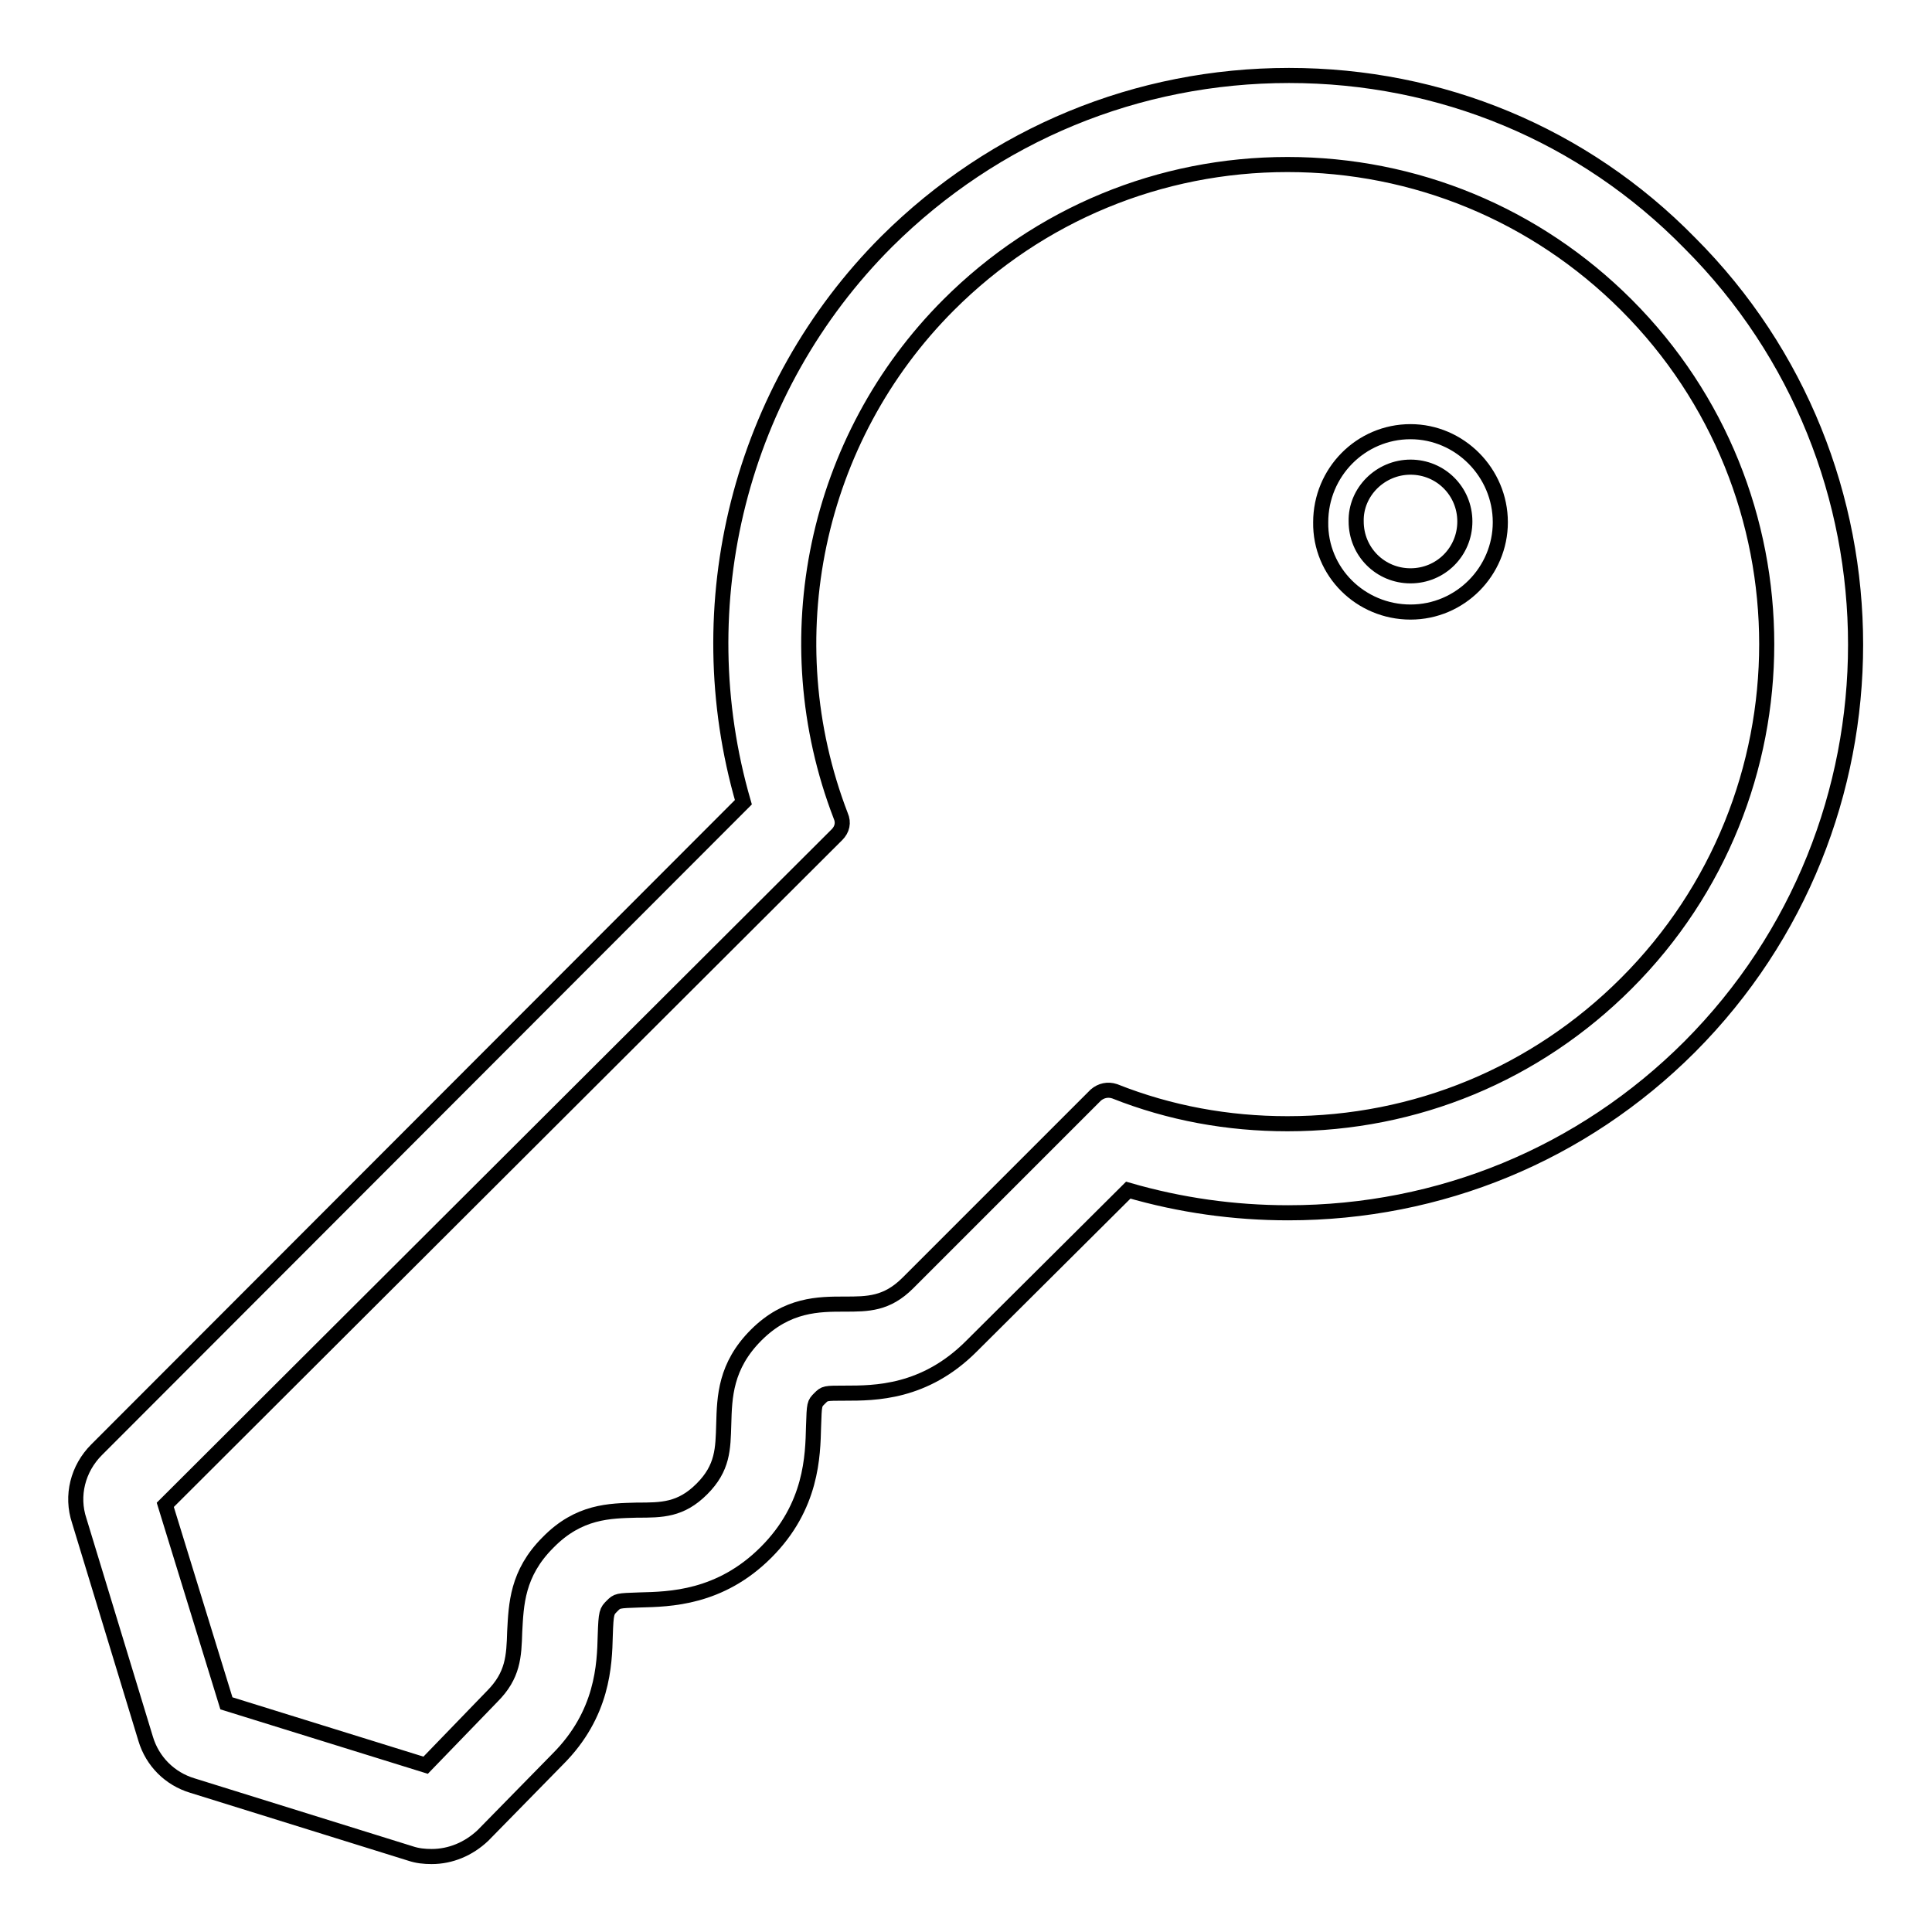 <?xml version="1.0" encoding="utf-8"?>
<!-- Svg Vector Icons : http://www.onlinewebfonts.com/icon -->
<!DOCTYPE svg PUBLIC "-//W3C//DTD SVG 1.1//EN" "http://www.w3.org/Graphics/SVG/1.1/DTD/svg11.dtd">
<svg version="1.1" xmlns="http://www.w3.org/2000/svg" xmlns:xlink="http://www.w3.org/1999/xlink" x="0px" y="0px" viewBox="0 0 256 256" enable-background="new 0 0 256 256" xml:space="preserve">
<g> <path stroke-width="2" fill-opacity="0" stroke="#000000"  d="M186.9,81.1c6.6,0,11.9-5.4,11.9-11.9c0-6.6-5.4-12-11.9-12c-6.6,0-11.9,5.4-11.9,12 C174.9,75.8,180.3,81.1,186.9,81.1z M186.9,61.9c4,0,7.2,3.2,7.2,7.2c0,4-3.2,7.2-7.2,7.2c-4,0-7.2-3.2-7.2-7.2 C179.6,65.2,182.9,61.9,186.9,61.9z"/> <path stroke-width="2" fill-opacity="0" stroke="#000000"  d="M19.3,230.4c0.9,3,3.2,5.3,6.2,6.2l28.9,9c0.9,0.3,1.8,0.4,2.8,0.4c2.5,0,4.9-1,6.8-2.8l9.9-10.1 c6-6,6.2-12.5,6.3-16.4c0.1-3.1,0.2-3.2,0.9-3.9c0.7-0.7,0.7-0.7,3.7-0.8c3.9-0.1,10.6-0.2,16.7-6.3c6.1-6.1,6.2-12.8,6.3-16.7 c0.1-3,0.1-3,0.8-3.7c0.7-0.7,0.7-0.7,3.4-0.7c3.9,0,10.5,0,16.7-6.2l20.8-20.7c6.9,2,14,3,21.2,3c20.1,0,39-7.8,53.2-22 c29.3-29.4,29.3-77.2,0-106.5C209.8,17.8,190.9,10,170.8,10s-39,7.8-53.3,22c-19.5,19.5-26.6,48.1-19,74.3l-85.7,85.8 c-2.5,2.5-3.4,6.1-2.3,9.4L19.3,230.4z M110.9,110.6c0.7-0.7,0.9-1.6,0.5-2.5c-9-23.4-3.4-50,14.3-67.7c12-12,28-18.6,44.9-18.6 s32.9,6.6,44.9,18.6c24.8,24.8,24.8,65.1,0,89.9c-12,12-27.9,18.6-44.9,18.6c-7.9,0-15.6-1.4-22.9-4.3c-0.9-0.3-1.8-0.1-2.5,0.5 l-24.9,24.9c-2.8,2.8-5.3,2.8-8.4,2.8c-3.4,0-7.6,0-11.7,4.1s-4.2,8.2-4.3,11.8c-0.1,3.3-0.1,5.8-2.9,8.6c-2.8,2.8-5.3,2.8-8.6,2.8 c-3.6,0.1-7.7,0.1-11.8,4.3c-4.1,4.1-4.2,8.2-4.4,11.8c-0.1,3.3-0.2,5.8-3,8.6l-8.8,9.1l-26.4-8.2l-8.1-26.3L110.9,110.6 L110.9,110.6z"/></g>
</svg>